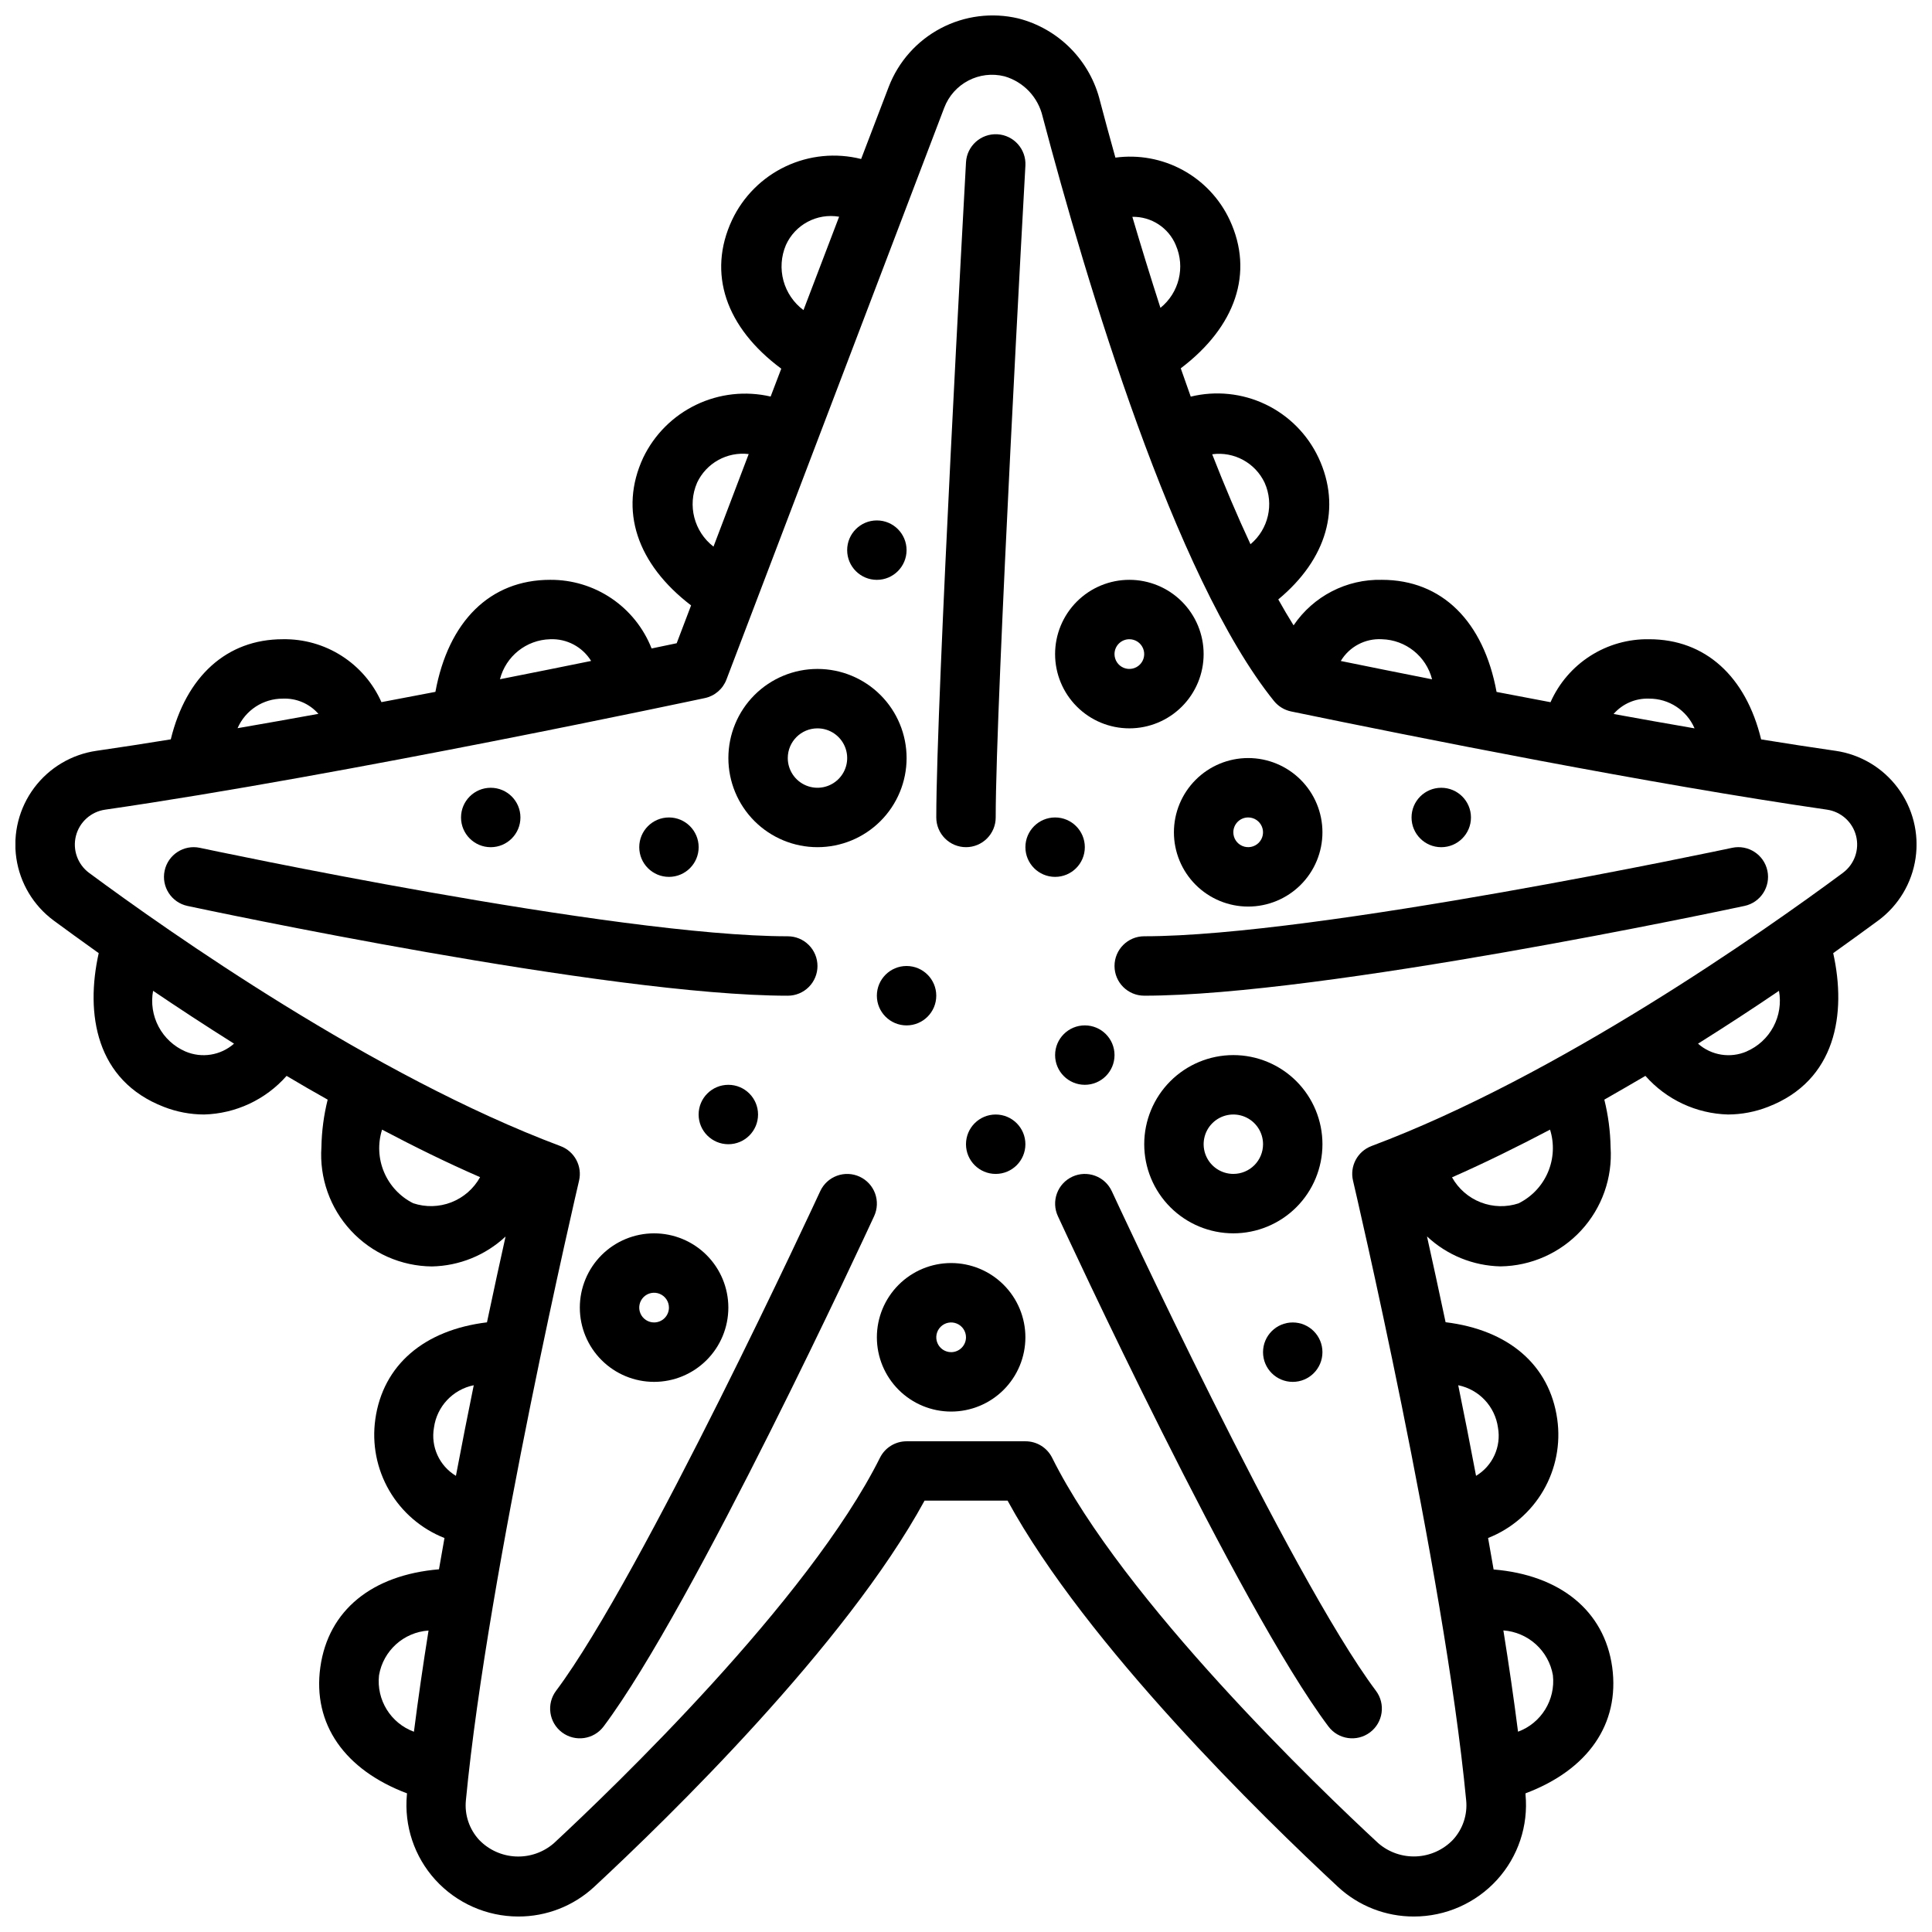 <?xml version="1.0" encoding="UTF-8"?>
<!-- Uploaded to: ICON Repo, www.iconrepo.com, Generator: ICON Repo Mixer Tools -->
<svg width="800px" height="800px" version="1.1" viewBox="144 144 512 512" xmlns="http://www.w3.org/2000/svg">
 <defs>
  <clipPath id="a">
   <path d="m148.09 148.09h503.81v503.81h-503.81z"/>
  </clipPath>
 </defs>
 <g clip-path="url(#a)">
  <path d="m630.4 342.97c-6.297-0.906-12.895-1.93-19.68-3.023-4.039-16.703-14.809-26.543-29.664-26.543-5.516-0.098-10.938 1.434-15.59 4.402s-8.324 7.242-10.562 12.285c-4.84-0.914-9.621-1.828-14.297-2.723-3.438-18.688-14.457-29.707-30.398-29.707-9.344-0.223-18.16 4.324-23.395 12.066-1.363-2.188-2.715-4.457-4.055-6.871 12.832-10.66 16.848-24.324 10.652-37.582h-0.004c-2.914-6.184-7.875-11.172-14.043-14.117-6.168-2.941-13.164-3.668-19.805-2.043-0.898-2.504-1.777-4.992-2.644-7.504 14.547-11.02 19.469-25.34 12.973-39.305-2.629-5.625-6.984-10.262-12.434-13.234-5.449-2.973-11.707-4.129-17.859-3.297-1.574-5.598-2.922-10.637-4.055-14.91-1.281-5.289-3.977-10.129-7.797-14-3.82-3.875-8.625-6.637-13.898-7.984-6.941-1.637-14.238-0.707-20.547 2.621s-11.199 8.828-13.766 15.484l-7.32 19.152c-6.695-1.68-13.762-0.988-20 1.961-6.238 2.949-11.262 7.969-14.211 14.207-6.606 14.121-1.668 28.488 13.043 39.398l-2.816 7.383-0.004 0.004c-6.633-1.539-13.59-0.77-19.727 2.176-6.141 2.945-11.094 7.894-14.043 14.031-6.465 13.902-1.66 28.176 12.691 39.141l-3.816 10.027-6.644 1.387h-0.004c-2.117-5.394-5.82-10.02-10.621-13.27-4.801-3.246-10.473-4.965-16.27-4.922-15.941 0-26.961 11.02-30.402 29.691-4.66 0.898-9.445 1.812-14.305 2.723h0.004c-2.238-5.039-5.91-9.309-10.559-12.273-4.652-2.969-10.07-4.496-15.586-4.398-14.855 0-25.617 9.84-29.684 26.535-6.769 1.094-13.383 2.125-19.68 3.031-6.598 0.949-12.543 4.484-16.531 9.824-3.984 5.34-5.68 12.047-4.715 18.641 0.969 6.594 4.519 12.531 9.871 16.5 3.234 2.363 7.312 5.367 11.957 8.66-3.582 16.066-0.789 33.777 17.262 40.738 3.391 1.328 7 2.012 10.645 2.023 8.398-0.223 16.328-3.93 21.883-10.234 3.562 2.125 7.191 4.227 10.887 6.297-1.027 4.121-1.586 8.348-1.66 12.598-0.551 8.133 2.281 16.137 7.824 22.117 5.543 5.984 13.305 9.414 21.461 9.488 7.262-0.145 14.215-2.969 19.52-7.93-1.41 6.297-3.102 14.098-4.93 22.742-16.656 2.023-27.551 11.297-29.59 25.672h0.004c-0.93 6.543 0.375 13.211 3.699 18.926 3.324 5.711 8.477 10.137 14.625 12.562-0.5 2.754-0.984 5.519-1.457 8.289-17.727 1.488-29.332 10.84-31.441 25.938-2.109 15.098 6.473 27.223 22.977 33.441l-0.039 0.34h0.004c-0.77 8.246 1.965 16.438 7.531 22.566 5.633 6.188 13.609 9.719 21.973 9.73 7.465 0.023 14.664-2.789 20.137-7.871 19.727-18.324 66.613-63.969 87.543-102.34h22.004c20.934 38.359 67.816 84.004 87.543 102.34 5.473 5.082 12.672 7.894 20.137 7.871 8.391 0.004 16.395-3.531 22.043-9.738 5.57-6.129 8.305-14.32 7.535-22.566v-0.34c16.531-6.219 25.031-18.352 22.969-33.465-2.086-14.957-13.855-24.402-31.426-25.859-0.484-2.781-0.973-5.562-1.465-8.344 6.152-2.422 11.305-6.848 14.633-12.562 3.324-5.715 4.625-12.379 3.695-18.926-2.023-14.391-12.934-23.672-29.59-25.695-1.828-8.66-3.519-16.398-4.93-22.742 5.293 4.961 12.23 7.789 19.484 7.945 8.129-0.109 15.859-3.551 21.375-9.527 5.516-5.973 8.336-13.949 7.797-22.062-0.074-4.25-0.633-8.477-1.66-12.598 3.672-2.098 7.301-4.199 10.887-6.297 5.559 6.301 13.484 10.008 21.887 10.234 3.629-0.012 7.227-0.699 10.609-2.023 18.02-6.957 20.852-24.672 17.27-40.738 4.637-3.297 8.723-6.297 11.957-8.66h0.004c5.348-3.969 8.902-9.906 9.867-16.5 0.969-6.594-0.73-13.301-4.715-18.641s-9.934-8.875-16.527-9.824zm-49.344-13.824c5.223-0.02 9.953 3.078 12.02 7.875-7.086-1.219-14.297-2.504-21.461-3.809l0.004-0.004c2.367-2.715 5.84-4.207 9.438-4.062zm-70.848-15.742c6.312 0.164 11.746 4.5 13.305 10.621-8.762-1.73-16.941-3.379-24.191-4.856v-0.004c2.277-3.793 6.469-6.012 10.887-5.762zm-31.062-41.461c2.531 5.656 1 12.309-3.754 16.285-3.496-7.496-6.894-15.516-10.148-23.844 5.785-0.785 11.414 2.273 13.902 7.559zm-23.547-62.977c2.543 5.824 0.875 12.625-4.07 16.617-2.707-8.391-5.203-16.531-7.445-24.121 5.012-0.102 9.578 2.867 11.516 7.488zm-103.34 0c2.438-5.434 8.242-8.535 14.117-7.535l-9.445 24.75h-0.004c-2.59-1.934-4.457-4.68-5.305-7.797-0.844-3.121-0.621-6.434 0.637-9.41zm-23.539 62.977h0.004c2.445-5.223 7.961-8.289 13.688-7.613l-9.328 24.527c-5.148-3.977-6.941-10.938-4.359-16.906zm-38.934 41.461c4.398-0.195 8.559 2.008 10.871 5.754-7.086 1.441-15.266 3.094-24.168 4.848l0.004 0.004c1.562-6.109 6.992-10.441 13.293-10.605zm-70.848 15.742c3.598-0.16 7.074 1.324 9.445 4.031-7.148 1.301-14.32 2.574-21.426 3.801v0.004c2.07-4.769 6.781-7.852 11.98-7.836zm-25.82 93.496c-3.027-1.316-5.523-3.625-7.074-6.539-1.555-2.918-2.074-6.277-1.473-9.527 6.535 4.426 13.754 9.164 21.453 14.004h-0.004c-3.539 3.125-8.562 3.926-12.902 2.062zm60.379 40.227c-3.469-1.738-6.203-4.66-7.715-8.234-1.512-3.574-1.699-7.57-0.527-11.27 8.543 4.504 17.246 8.801 25.977 12.594-1.684 3.043-4.379 5.398-7.617 6.66-3.238 1.262-6.82 1.352-10.117 0.25zm5.512 59.449c0.773-5.598 5-10.094 10.539-11.215-1.574 7.652-3.148 15.742-4.723 24.008-4.402-2.644-6.719-7.734-5.816-12.793zm-14.562 65.645c1.105-6.508 6.531-11.41 13.121-11.852-1.473 9.195-2.769 18.191-3.871 26.82l-0.004-0.004c-6.156-2.266-9.973-8.441-9.246-14.965zm311.09 0c0.719 6.519-3.094 12.688-9.242 14.957-1.102-8.66-2.41-17.633-3.883-26.844 3.199 0.234 6.227 1.527 8.605 3.676 2.375 2.148 3.969 5.031 4.519 8.188zm-14.555-65.621c0.895 5.051-1.414 10.129-5.812 12.77-1.574-8.305-3.148-16.359-4.723-24.008 5.543 1.129 9.766 5.637 10.535 11.238zm5.512-59.457h-0.004c-3.289 1.094-6.856 1.004-10.082-0.25-3.231-1.258-5.918-3.602-7.606-6.629 8.707-3.84 17.414-8.133 25.977-12.641 1.168 3.711 0.969 7.715-0.559 11.297-1.523 3.578-4.277 6.492-7.762 8.223zm60.402-40.242h-0.004c-4.336 1.871-9.359 1.066-12.895-2.062 7.699-4.84 14.957-9.582 21.453-14.004 0.598 3.258 0.07 6.617-1.488 9.535s-4.062 5.223-7.102 6.531zm25.535-47.359c-21.051 15.586-75.359 53.844-124.96 72.422v0.004c-3.715 1.387-5.816 5.32-4.906 9.18 0.242 1.023 24.129 102.94 29.984 164.19 0.387 3.832-0.891 7.648-3.504 10.484-2.551 2.656-6.027 4.231-9.707 4.398-3.684 0.168-7.289-1.082-10.074-3.492-15.523-14.367-67.551-64.246-86.441-102.16-1.34-2.684-4.086-4.371-7.086-4.356h-31.488c-2.984 0-5.711 1.688-7.043 4.356-18.934 37.918-70.961 87.797-86.445 102.18-2.785 2.41-6.394 3.664-10.074 3.492-3.684-0.168-7.16-1.742-9.715-4.398-2.613-2.836-3.887-6.652-3.504-10.484 5.856-61.246 29.742-163.16 29.984-164.19 0.91-3.859-1.191-7.793-4.902-9.18-49.594-18.594-103.91-56.852-124.96-72.422-3.031-2.266-4.398-6.129-3.465-9.797 0.934-3.664 3.988-6.402 7.731-6.941 63.512-9.18 157.99-29.379 158.94-29.574 2.609-0.555 4.762-2.398 5.715-4.894l57.707-151.51c2.43-6.457 9.324-10.059 16.012-8.359 2.477 0.723 4.715 2.09 6.488 3.965 1.77 1.875 3.008 4.191 3.59 6.703 11.578 43.809 34.945 122.17 61.309 154.87 1.148 1.414 2.75 2.394 4.531 2.769 32.984 6.816 95.25 19.27 142 26.023 3.746 0.535 6.797 3.277 7.727 6.941 0.934 3.664-0.434 7.527-3.469 9.789z"/>
 </g>
 <path d="m360.64 400c0-2.09-0.828-4.09-2.305-5.566-1.477-1.477-3.477-2.309-5.566-2.309-45.855 0-154.69-23.207-155.8-23.441h0.004c-4.254-0.91-8.438 1.801-9.344 6.055-0.91 4.25 1.801 8.434 6.051 9.344 4.527 0.961 111.56 23.789 159.09 23.789 2.09 0 4.09-0.828 5.566-2.305 1.477-1.477 2.305-3.481 2.305-5.566z"/>
 <path d="m400 368.51c2.086 0 4.09-0.832 5.566-2.309 1.477-1.477 2.305-3.477 2.305-5.566 0-30.914 7.777-171.34 7.871-172.74 0.242-4.348-3.082-8.07-7.43-8.312-4.348-0.242-8.07 3.082-8.312 7.43-0.316 5.805-7.875 142.28-7.875 173.62 0 2.09 0.832 4.09 2.309 5.566 1.477 1.477 3.477 2.309 5.566 2.309z"/>
 <path d="m371.81 455.83c-1.895-0.875-4.062-0.961-6.019-0.238-1.961 0.719-3.551 2.191-4.426 4.086-0.465 1.016-47.168 101.93-70 132.4-2.606 3.481-1.902 8.414 1.574 11.023 3.481 2.609 8.414 1.902 11.023-1.574 23.844-31.789 69.754-131.04 71.699-135.25 0.871-1.895 0.957-4.062 0.238-6.019-0.723-1.961-2.195-3.551-4.09-4.426z"/>
 <path d="m428.19 455.83c-1.895 0.875-3.367 2.465-4.086 4.426-0.723 1.957-0.637 4.125 0.238 6.019 1.945 4.211 47.855 103.46 71.699 135.25 2.606 3.477 7.539 4.184 11.02 1.574 3.477-2.609 4.184-7.543 1.574-11.023-22.828-30.465-69.535-131.38-69.996-132.4h-0.004c-0.875-1.895-2.465-3.367-4.426-4.086-1.957-0.723-4.125-0.637-6.019 0.238z"/>
 <path d="m603.03 368.68c-1.105 0.234-109.94 23.441-155.8 23.441-4.348 0-7.871 3.527-7.871 7.875s3.523 7.871 7.871 7.871c47.523 0 154.56-22.828 159.09-23.789 4.25-0.91 6.961-5.094 6.055-9.344-0.91-4.254-5.094-6.965-9.344-6.055z"/>
 <path d="m360.64 368.51c6.266 0 12.273-2.488 16.699-6.918 4.43-4.43 6.918-10.438 6.918-16.699s-2.488-12.27-6.918-16.699c-4.426-4.43-10.434-6.918-16.699-6.918-6.262 0-12.27 2.488-16.699 6.918-4.426 4.43-6.914 10.438-6.914 16.699s2.488 12.27 6.914 16.699c4.43 4.43 10.438 6.918 16.699 6.918zm0-31.488c3.188 0 6.055 1.918 7.273 4.859 1.219 2.941 0.547 6.328-1.707 8.578-2.25 2.25-5.637 2.926-8.578 1.707s-4.859-4.09-4.859-7.273c0-4.348 3.523-7.871 7.871-7.871z"/>
 <path d="m470.85 423.61c-6.266 0-12.27 2.488-16.699 6.918-4.43 4.43-6.918 10.438-6.918 16.699s2.488 12.27 6.918 16.699c4.43 4.43 10.434 6.918 16.699 6.918 6.262 0 12.27-2.488 16.699-6.918 4.43-4.43 6.914-10.438 6.914-16.699s-2.484-12.27-6.914-16.699-10.438-6.918-16.699-6.918zm0 31.488c-3.184 0-6.055-1.918-7.273-4.859-1.219-2.941-0.547-6.328 1.707-8.578 2.25-2.25 5.637-2.926 8.578-1.707s4.859 4.09 4.859 7.273c0 2.09-0.828 4.09-2.305 5.566-1.477 1.477-3.481 2.305-5.566 2.305z"/>
 <path d="m443.29 337.02c5.223 0 10.227-2.074 13.918-5.766 3.691-3.691 5.766-8.695 5.766-13.914 0-5.223-2.074-10.227-5.766-13.918-3.691-3.691-8.695-5.762-13.918-5.762-5.219 0-10.223 2.07-13.914 5.762-3.691 3.691-5.766 8.695-5.766 13.918 0 5.219 2.074 10.223 5.766 13.914 3.691 3.691 8.695 5.766 13.914 5.766zm0-23.617c1.594 0 3.027 0.957 3.637 2.43 0.609 1.473 0.273 3.164-0.852 4.289s-2.82 1.461-4.289 0.855c-1.473-0.609-2.43-2.047-2.43-3.637 0-2.176 1.762-3.938 3.934-3.938z"/>
 <path d="m317.34 470.85c-5.223 0-10.227 2.074-13.918 5.762-3.691 3.691-5.762 8.699-5.762 13.918s2.07 10.227 5.762 13.914c3.691 3.691 8.695 5.766 13.918 5.766 5.219 0 10.223-2.074 13.914-5.766 3.691-3.688 5.766-8.695 5.766-13.914s-2.074-10.227-5.766-13.918c-3.691-3.688-8.695-5.762-13.914-5.762zm0 23.617v-0.004c-1.594 0-3.027-0.957-3.637-2.43-0.609-1.469-0.273-3.16 0.852-4.289 1.125-1.125 2.82-1.461 4.289-0.852 1.473 0.609 2.43 2.043 2.43 3.637 0 1.043-0.414 2.043-1.152 2.781-0.738 0.738-1.738 1.152-2.781 1.152z"/>
 <path d="m392.12 407.87c0 4.348-3.523 7.871-7.871 7.871s-7.871-3.523-7.871-7.871 3.523-7.871 7.871-7.871 7.871 3.523 7.871 7.871"/>
 <path d="m344.89 439.36c0 4.348-3.523 7.871-7.871 7.871-4.348 0-7.875-3.523-7.875-7.871s3.527-7.871 7.875-7.871c4.348 0 7.871 3.523 7.871 7.871"/>
 <path d="m439.36 423.61c0 4.348-3.523 7.875-7.871 7.875-4.348 0-7.875-3.527-7.875-7.875 0-4.348 3.527-7.871 7.875-7.871 4.348 0 7.871 3.523 7.871 7.871"/>
 <path d="m431.49 368.51c0 4.348-3.527 7.871-7.875 7.871-4.348 0-7.871-3.523-7.871-7.871 0-4.348 3.523-7.875 7.871-7.875 4.348 0 7.875 3.527 7.875 7.875"/>
 <path d="m415.74 447.23c0 4.348-3.523 7.871-7.871 7.871s-7.871-3.523-7.871-7.871c0-4.348 3.523-7.871 7.871-7.871s7.871 3.523 7.871 7.871"/>
 <path d="m494.46 502.34c0 4.348-3.523 7.871-7.871 7.871s-7.871-3.523-7.871-7.871c0-4.348 3.523-7.875 7.871-7.875s7.871 3.527 7.871 7.875"/>
 <path d="m533.82 360.64c0 4.348-3.527 7.875-7.875 7.875-4.348 0-7.871-3.527-7.871-7.875 0-4.348 3.523-7.871 7.871-7.871 4.348 0 7.875 3.523 7.875 7.871"/>
 <path d="m281.92 360.64c0 4.348-3.523 7.875-7.871 7.875s-7.871-3.527-7.871-7.875c0-4.348 3.523-7.871 7.871-7.871s7.871 3.523 7.871 7.871"/>
 <path d="m329.15 368.51c0 4.348-3.523 7.871-7.871 7.871s-7.871-3.523-7.871-7.871c0-4.348 3.523-7.875 7.871-7.875s7.871 3.527 7.871 7.875"/>
 <path d="m384.25 289.79c0 4.348-3.523 7.875-7.871 7.875-4.348 0-7.871-3.527-7.871-7.875 0-4.348 3.523-7.871 7.871-7.871 4.348 0 7.871 3.523 7.871 7.871"/>
 <path d="m396.06 478.72c-5.219 0-10.227 2.074-13.914 5.766-3.691 3.688-5.766 8.695-5.766 13.914s2.074 10.227 5.766 13.918c3.688 3.688 8.695 5.762 13.914 5.762s10.227-2.074 13.914-5.762c3.691-3.691 5.766-8.699 5.766-13.918s-2.074-10.227-5.766-13.914c-3.688-3.691-8.695-5.766-13.914-5.766zm0 23.617c-1.594 0-3.027-0.961-3.637-2.43-0.609-1.473-0.273-3.164 0.855-4.289 1.125-1.129 2.816-1.465 4.289-0.855 1.469 0.609 2.43 2.047 2.43 3.637 0 1.043-0.418 2.047-1.156 2.785-0.734 0.738-1.738 1.152-2.781 1.152z"/>
 <path d="m455.1 364.57c0 5.219 2.074 10.227 5.766 13.918 3.691 3.688 8.695 5.762 13.914 5.762 5.223 0 10.227-2.074 13.918-5.762 3.691-3.691 5.762-8.699 5.762-13.918s-2.07-10.227-5.762-13.914c-3.691-3.691-8.695-5.766-13.918-5.766-5.219 0-10.223 2.074-13.914 5.766-3.691 3.688-5.766 8.695-5.766 13.914zm19.68-3.938c1.594 0 3.027 0.961 3.637 2.43 0.609 1.473 0.273 3.164-0.852 4.293-1.125 1.125-2.82 1.461-4.289 0.852-1.473-0.609-2.43-2.043-2.43-3.637 0-2.172 1.762-3.938 3.934-3.938z"/>
</svg>